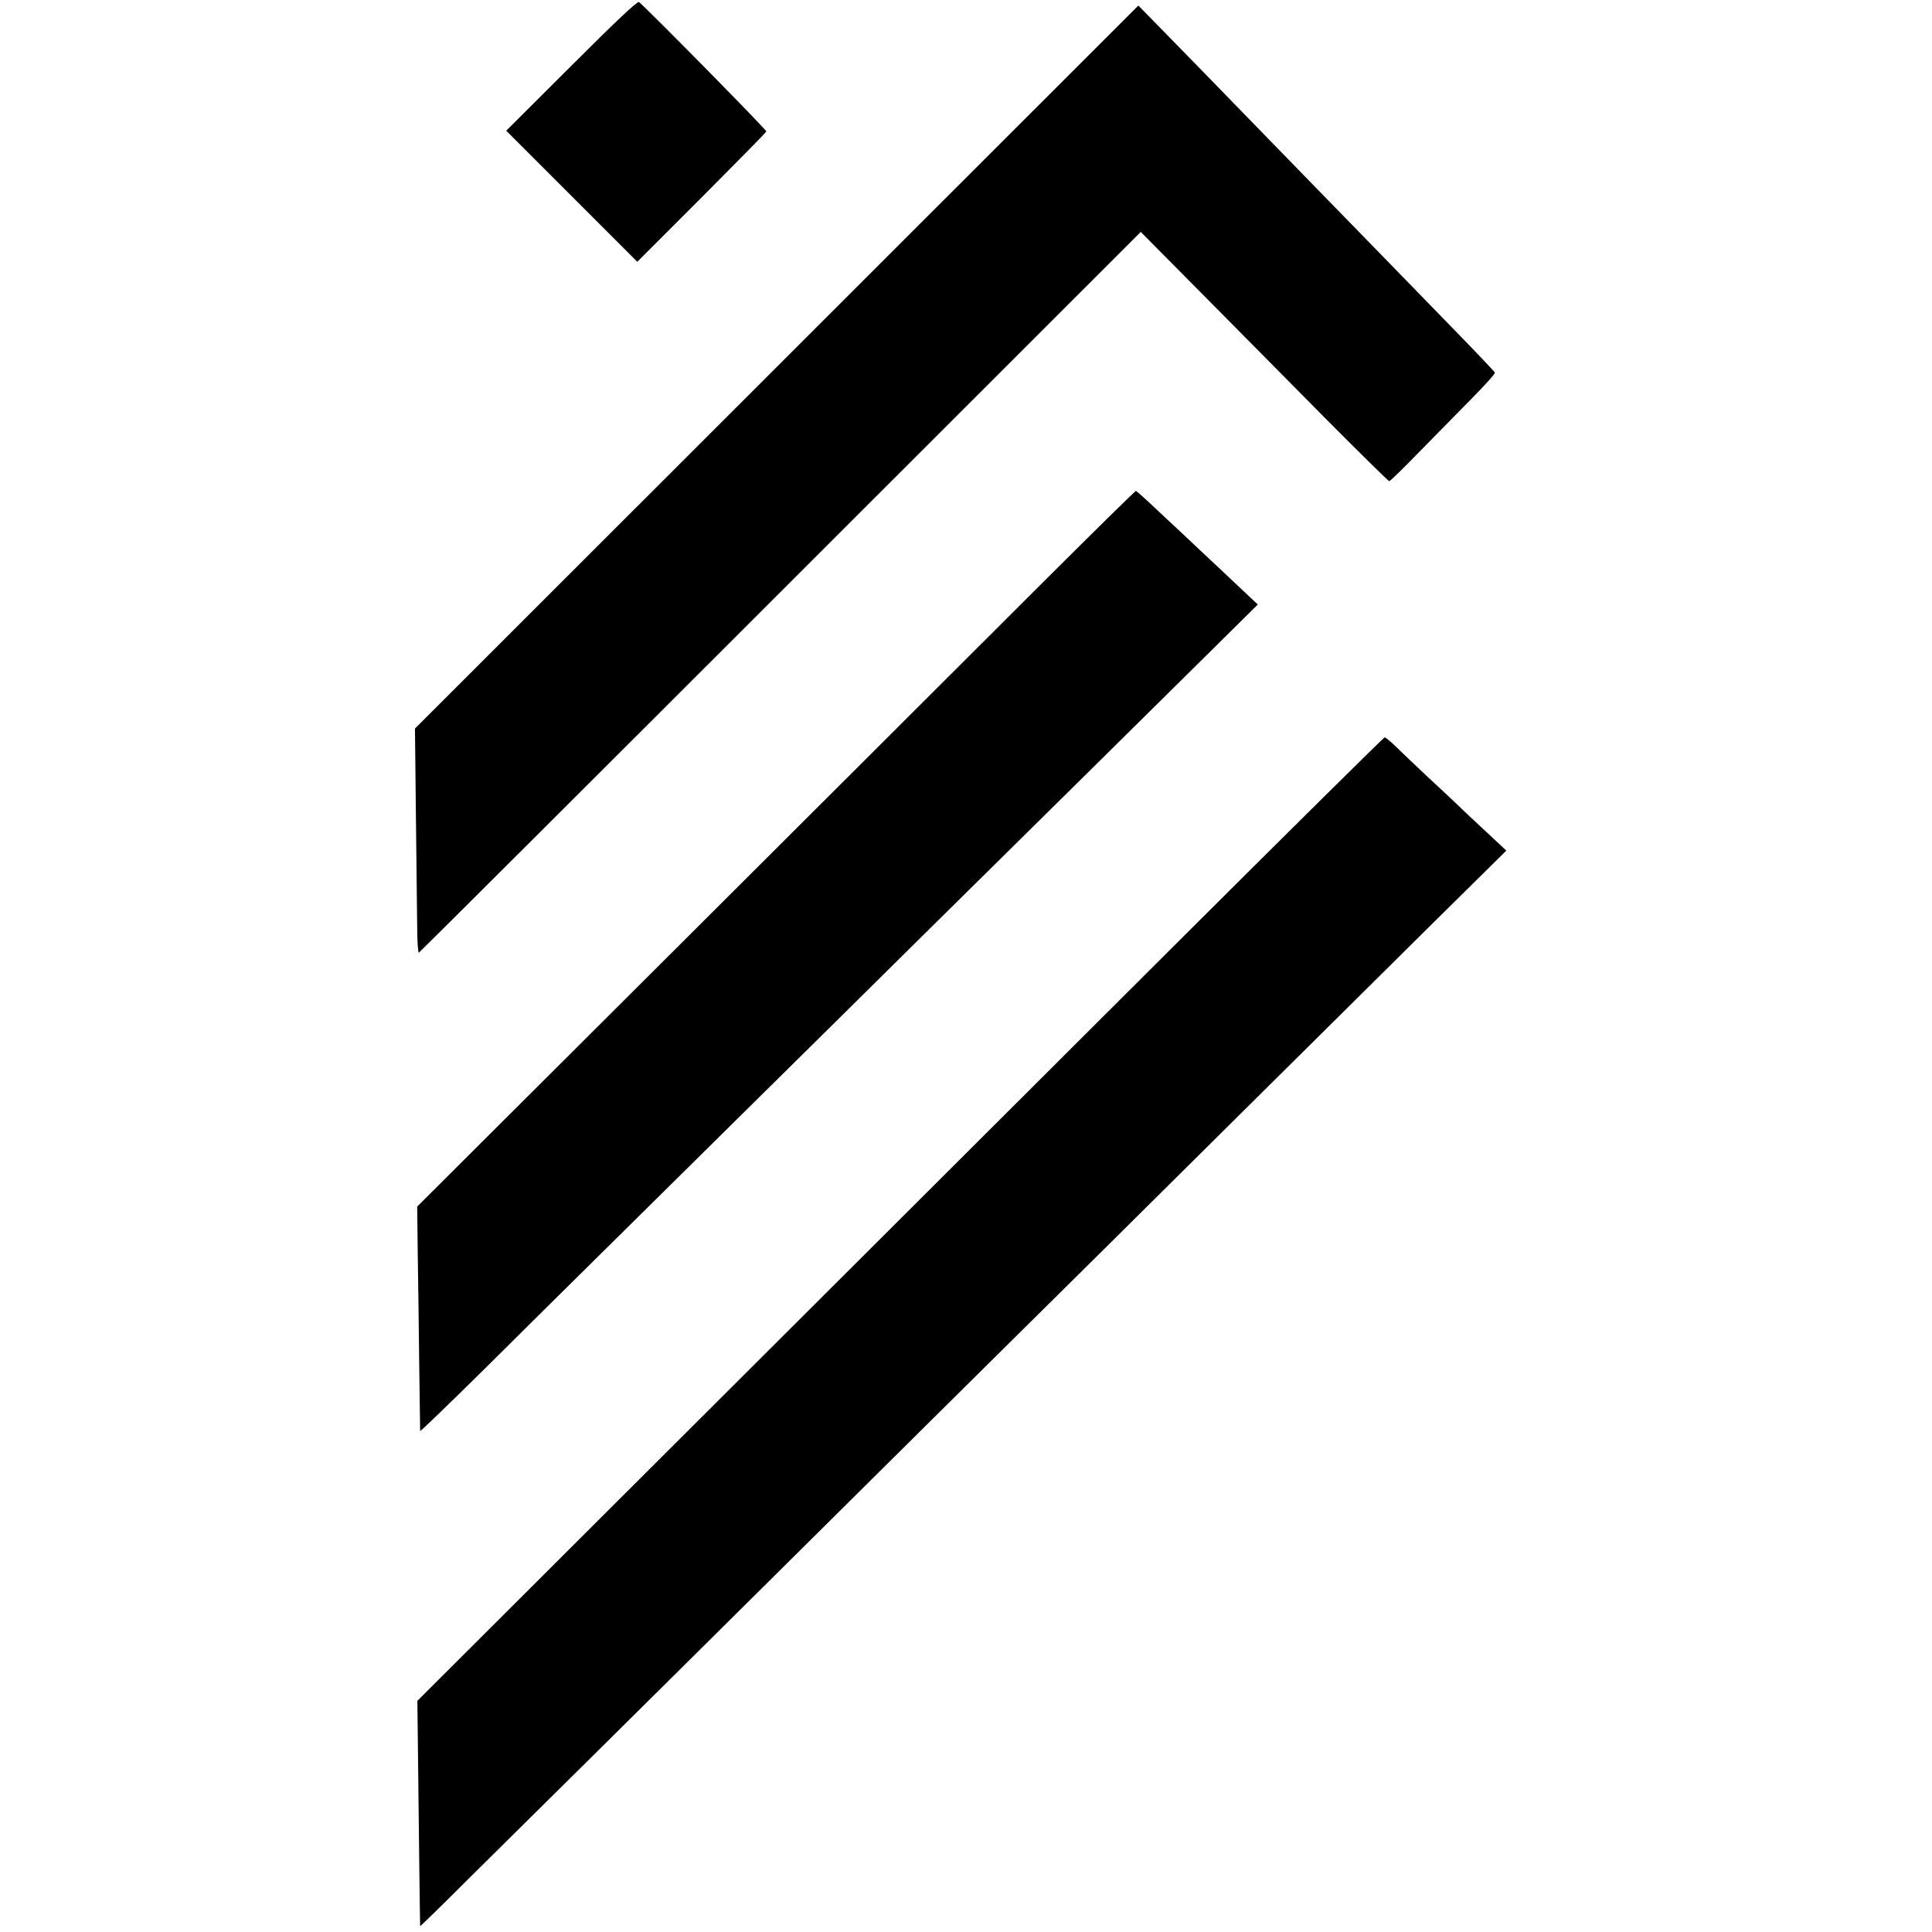 <?xml version="1.0" standalone="no"?>
<!DOCTYPE svg PUBLIC "-//W3C//DTD SVG 20010904//EN"
 "http://www.w3.org/TR/2001/REC-SVG-20010904/DTD/svg10.dtd">
<svg version="1.0" xmlns="http://www.w3.org/2000/svg"
 width="1048pt" height="1048pt" viewBox="0 0 1048 1048"
 preserveAspectRatio="xMidYMid meet">
<g transform="translate(0,1048) scale(0.1,-0.1)"
fill="#000000" stroke="none">
<path d="M3101 10125 l-355 -354 356 -356 355 -355 349 349 c191 192 350 353
351 358 3 7 -640 660 -691 702 -8 6 -124 -103 -365 -344z"/>
<path d="M4213 8489 l-1962 -1961 5 -466 c3 -257 6 -531 7 -610 0 -78 5 -141
9 -140 4 2 887 882 1962 1957 l1954 1953 323 -326 c178 -180 480 -484 670
-677 191 -192 350 -349 355 -349 5 0 80 73 167 163 88 89 215 219 284 289 69
70 124 131 122 137 -2 5 -108 117 -236 248 -420 432 -473 486 -743 763 -147
151 -341 351 -431 443 -90 93 -245 252 -344 353 l-180 184 -1962 -1961z"/>
<path d="M5623 7287 c-293 -293 -1168 -1166 -1946 -1942 l-1414 -1410 3 -250
c2 -137 6 -410 8 -605 3 -195 5 -358 5 -362 1 -5 155 145 344 331 188 187 473
469 634 628 160 158 547 541 860 850 312 308 699 690 858 848 655 646 1297
1281 1564 1545 l284 281 -45 42 c-25 23 -103 97 -174 164 -71 66 -145 136
-165 155 -20 18 -88 83 -153 143 -64 61 -120 111 -124 112 -4 1 -246 -238
-539 -530z"/>
<path d="M6397 5378 c-608 -607 -1787 -1783 -2620 -2614 l-1513 -1510 3 -255
c2 -140 5 -414 7 -609 2 -195 5 -356 5 -358 1 -2 123 117 271 265 149 147 447
443 663 656 216 214 741 734 1167 1157 426 423 940 932 1142 1132 202 199 703
696 1113 1103 411 407 924 916 1141 1131 l395 390 -107 100 c-58 54 -128 119
-153 144 -26 25 -103 97 -171 160 -67 63 -144 136 -171 163 -27 26 -53 47 -58
47 -5 0 -506 -496 -1114 -1102z"/>
</g>
</svg>
